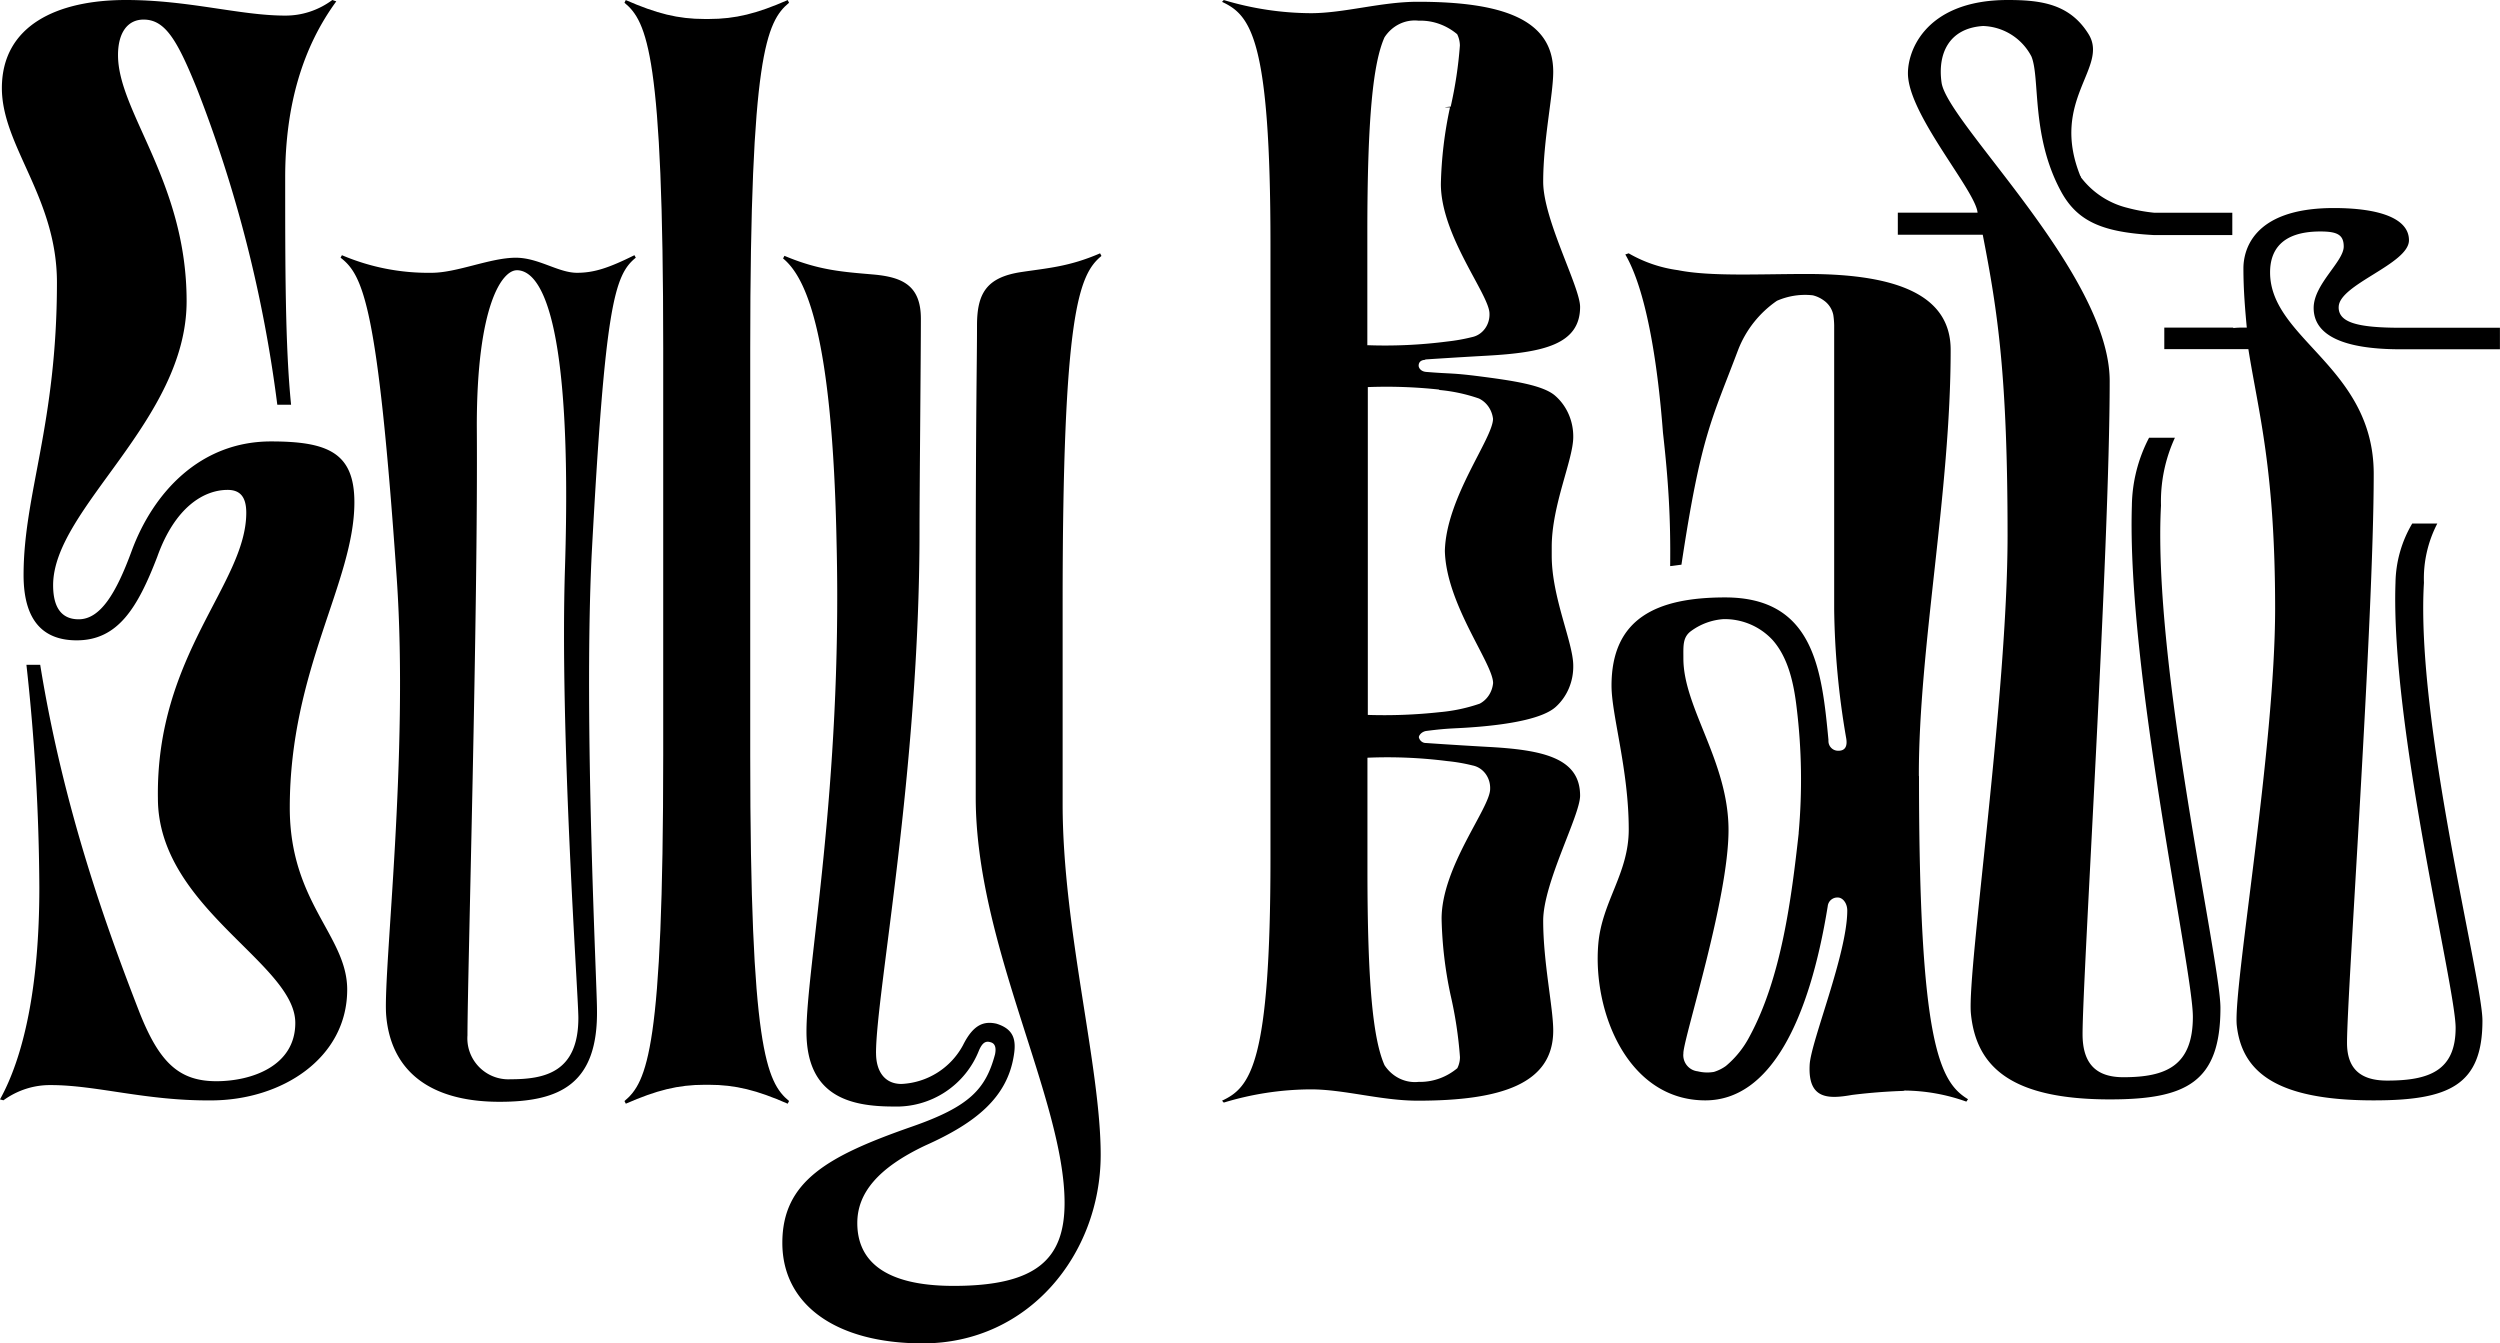 <svg xmlns="http://www.w3.org/2000/svg" id="Calque_2" data-name="Calque 2" viewBox="0 0 720.05 386.94"><defs><style>.cls-1{fill:#000;stroke-width:0}</style></defs><g data-name="Calque 1"><g id="Calque_1-2" data-name="Calque 2"><g id="Calque_2-2" data-name="Calque 1-2"><path d="M518.06 239.98c-2.07 18.64-4.96 41.64-14.18 58.6-1.69 3.24-4 6.11-6.8 8.45-1.04.75-2.2 1.32-3.43 1.7-1.55.27-3.14.21-4.67-.17-2.56-.28-4.41-2.59-4.13-5.16.01-.05.01-.11 0-.17.25-4.91 13-44.42 13-64.15s-13-35.21-13-49.41c0-3.69-.27-6.21 2.38-8.04 2.69-1.93 5.86-3.08 9.16-3.31 5.33-.1 10.46 2.06 14.1 5.96 4.63 5.16 6.2 12.8 6.99 19.61 1.46 11.98 1.64 24.08.56 36.1m34.63-16.55v-.35c0-36.74 9.16-81.39 9.16-122.33 0-15.51-14.91-21.85-41.35-21.85-13.98 0-27.87.77-37.21-1.1-5-.68-9.81-2.32-14.18-4.85l-.97.33c5.79 9.9 9.22 29.86 10.85 51.34 1.55 13.75 2.24 24.58 2.07 38.42l3.25-.41c5.62-37.28 8.68-41.59 16.39-62.03a30.565 30.565 0 0 1 11.12-13.98c3.25-1.42 6.81-1.97 10.34-1.57 1.16.29 2.24.8 3.2 1.51a6.73 6.73 0 0 1 2.69 4.14c.15.98.23 1.97.25 2.96v81.78c.15 12.4 1.3 24.77 3.43 36.99.48 2.49-.27 3.79-2.19 3.79a2.787 2.787 0 0 1-2.89-2.69v-.04c-.01-.14-.01-.28 0-.41-1.92-20.13-4.13-41.02-29.75-41.02-19.74 0-32.73 6.03-32.73 25.43 0 8.45 4.96 24.19 4.96 41.42 0 12.69-7.71 20.71-8.77 32.97-1.67 19.65 8.58 45.04 30.82 45.04 18.77 0 29.96-23.12 35.27-55.97a2.782 2.782 0 0 1 2.89-2.46c1.43 0 2.73 1.64 2.73 3.75 0 12.43-10.48 37.74-10.83 44.43-.54 10.02 5.38 9.88 12.22 8.68 3.12-.39 8.27-.93 14.22-1.14.39 0 .58 0 .93-.12 6.06.06 12.06 1.14 17.76 3.19l.48-.7c-8.27-4.97-14.12-16.42-14.12-93" class="cls-1"/><path d="M622.41 145.67a43.88 43.88 0 0 1 4.01-19.6h-7.44a43.48 43.48 0 0 0-4.96 19.6c-1.47 47.36 17.57 133.61 17.57 147.16 0 14.22-7.79 17.43-20.03 17.43-7.84 0-11.74-3.89-11.74-12.4 0-16.37 7.81-139.32 7.81-188.13 0-30.74-46.74-74.29-48.42-85.93-1.18-8.27 2.07-15.67 11.95-16.31 5.89.19 11.21 3.54 13.93 8.77 2.56 6.2-.15 22.79 8.47 38.77 4.73 8.79 12.03 11.87 26.73 12.67h22.66v-6.43h-22.51c-2.6-.26-5.18-.73-7.71-1.41a24.003 24.003 0 0 1-13.38-8.79c0-.12 0-.27-.17-.37-8.85-21.96 8.31-31.27 2.36-40.88C596.16 1.14 587.92 0 578.28 0c-24.44 0-29.5 15.79-28.67 22.53 1.34 11.99 19.43 32.57 19.97 38.73h-22.97v6.35h24.46c4.34 22.24 7.15 40.75 7.15 86.69s-11.56 124.6-10.58 137.42c1.45 15.67 11.74 24.93 40.09 24.93 22.02 0 31.8-4.98 31.8-26.36 0-13.54-19.58-98.72-17.12-144.72" class="cls-1"/><path d="M673.59 88.45c0-6.51 20.24-12.4 20.24-19.25 0-6.2-8.27-9.28-21.67-9.28-24.08 0-26.01 13.02-26.01 17.37 0 6.2.48 11.8.97 17.06h-.5c-1.32 0-2.21 0-3.39.14v-.14h-19.87v6.2h24.21c2.92 18.32 7.71 34.71 7.71 74.74s-12.03 108.66-11.06 119.91c1.45 13.67 11.56 21.73 39.49 21.73 21.65 0 31.28-4.34 31.28-22.97 0-11.78-19.25-86-16.85-126.11-.21-5.92 1.12-11.8 3.85-17.06h-7.22a34.416 34.416 0 0 0-4.82 17.06c-1.45 41.35 17.32 116.43 17.32 128.18 0 12.4-7.69 15.2-19.72 15.2-7.71 0-11.56-3.43-11.56-10.87 0-14.26 7.69-121.38 7.69-163.88 0-30.72-29.85-38.8-29.85-58.03 0-5.91 2.89-11.78 14.47-11.78 4.82 0 6.74.91 6.74 4.34 0 4.34-8.66 10.85-8.66 17.68 0 7.77 8.27 11.91 25.02 11.91h28.63v-6.2H691.4c-12.51 0-17.82-1.55-17.82-5.89M393.82 99.34V67.1c0-33.3 1.67-49 4.94-56.34 2.19-3.37 5.91-5.21 9.74-4.81h.6c3.84-.01 7.57 1.37 10.59 3.9.5.99.76 2.1.79 3.22-.44 5.95-1.33 11.84-2.65 17.64 0 0-1.59.13-1.63.22h1.43c-1.58 7.24-2.46 14.62-2.63 22.05 0 14.99 14 31.91 14 37.35.12 3.25-1.99 6.11-4.98 6.75a53.06 53.06 0 0 1-7.17 1.28c-7.66.99-15.38 1.35-23.09 1.06m20.65 12.89c3.93.34 7.81 1.17 11.56 2.47 2.21 1.06 3.75 3.28 4.05 5.84 0 5.62-13.5 22.67-13.87 38.06.39 15.44 13.89 32.41 13.89 38.06-.24 2.55-1.69 4.79-3.85 5.93a48.331 48.331 0 0 1-11.56 2.45c-6.87.75-13.77 1.01-20.67.79v-94.42c6.9-.26 13.81-.02 20.67.73m2.22 106.99c2.46.24 4.89.66 7.3 1.26 3.03.61 5.18 3.5 5.04 6.79 0 5.45-13.98 22.38-13.98 37.35.16 7.43 1.03 14.81 2.6 22.05 1.35 5.84 2.25 11.8 2.69 17.8 0 1.12-.27 2.22-.76 3.2-3.03 2.53-6.77 3.92-10.63 3.95a2.81 2.81 0 0 0-.58 0c-3.83.39-7.55-1.45-9.76-4.81-3.27-7.39-4.92-23.09-4.92-56.34v-32.22c7.68-.33 15.36 0 22.99.97m-6.3-115.68s7.88-.53 17.68-1.08c16.13-.9 26.88-3.18 26.88-14.05 0-5.76-10.63-25.14-10.63-36.05 0-12.02 2.89-25.09 2.89-31.64 0-15.28-14.93-20.2-39.01-20.2-10.56 0-21.17 3.29-30.82 3.29-8.47-.05-16.9-1.32-25.06-3.79l-.5.53c8.27 3.84 13.95 10.65 13.95 69.84v176.83c0 59.18-5.77 66-13.95 69.81l.5.55a87.111 87.111 0 0 1 25.06-3.81c9.65 0 20.24 3.26 30.82 3.26 24.11 0 39.01-4.9 39.01-20.2 0-6.62-2.89-19.6-2.89-31.62 0-10.92 10.63-30.32 10.63-36.03 0-10.89-10.69-13.23-26.88-14.07-9.78-.55-17.49-1.1-17.49-1.1-.97.03-1.83-.65-2.07-1.65 0-.53.74-1.57 2.07-1.81 7.34-.95 7.81-.6 15.09-1.21 9.96-.84 18.71-2.56 22.22-5.69 3.3-2.95 5.17-7.34 5.09-11.93 0-6.62-6.2-19.63-6.2-31.62v-2.58c0-12.02 6.2-25.12 6.2-31.64.05-4.57-1.84-8.93-5.15-11.84-3.49-3.13-12.28-4.41-22.22-5.69-7.9-.99-7.77-.62-15.09-1.23-1.57-.18-2.07-1.26-2.07-1.79s.19-1.59 1.86-1.68M14.72 312.53c-4.89-.08-9.69 1.45-13.73 4.38l-.99-.26c6.8-12.28 11.33-32.31 11.33-60.96-.1-21.46-1.34-42.9-3.72-64.21h3.97c6.8 42.11 19.58 76.9 28.63 100.2 5.69 14.31 11.33 19.73 22.1 19.73 10.19 0 22.74-4.38 22.74-16.77.04-17.19-39.57-33.23-39.57-64.71-.62-41.34 25.45-61.8 25.45-82.25 0-4.91-2.07-6.58-5.38-6.58-6.78 0-15.13 4.91-20.24 19.22-5.66 14.73-11.33 24.11-23.22 24.11-8.5 0-15.3-4.38-15.3-18.81 0-23.3 9.61-43.36 9.61-84.26C16.4 56.85.54 42.12.54 25.35.56 7.37 16.41 0 36.26 0c18.11 0 32.85 4.49 45.88 4.49C87 4.52 91.74 2.95 95.72 0l1.14.39c-9.63 13.15-14.72 29.88-14.72 50.73 0 25.78 0 48.69 1.7 65.46h-3.97C75.9 85.24 68.09 54.57 56.65 25.37c-5.66-13.92-9.1-19.73-15.3-19.73-4.53 0-7.36 3.68-7.36 10.24 0 16.44 19.76 36.5 19.76 70.87s-38.45 59.71-38.45 81.8c0 6.95 2.83 9.82 7.36 9.82 6.2 0 10.75-7.37 15.28-19.73 6.2-16.77 19.7-31.5 40.11-31.5 16.41 0 24.02 3.27 24.02 17.54 0 22.93-18.61 48.23-18.61 87.97 0 27.4 16.54 36.83 16.54 52.37 0 19.73-18.81 31.92-39.28 31.92-18.81.13-32.95-4.41-46-4.41Z" class="cls-1"/><path d="M124.33 78.57c7.32 0 16.89-4.34 24.23-4.34 6.55 0 12.24 4.34 17.63 4.34 5 0 9.24-1.45 16.54-5.07l.39.72c-6.2 5.04-8.87 13.73-12.71 85.61-2.32 48.05 1.53 123.92 1.53 130.78.39 21.67-10.71 26.73-28.05 26.73-20.67 0-31.53-9.39-32.69-25.28-.76-13.38 6.55-74.43 3.08-125.37-5.4-78.37-9.63-87.43-16.19-92.47l.39-.72a63.348 63.348 0 0 0 25.84 5.07Zm24.52-.73c-4.24 0-11.52 10.11-11.52 44.8.39 53.46-2.69 158.94-2.69 175.56-.47 6.51 4.44 12.17 10.95 12.64.48.03.97.04 1.45.01 9.99 0 19.54-2.07 19.54-17.7 0-6.51-5.4-81.66-3.85-129.71 2.27-72.98-7.26-85.61-13.89-85.61Z" class="cls-1"/><path d="m180.25 317.89-.39-.77c6.55-5.45 11.16-15.18 11.16-99.59V100.38c0-84.42-4.61-94.15-11.16-99.59l.37-.77c8.87 3.88 15.03 5.45 22.74 5.45h1.16c7.71 0 13.89-1.57 22.74-5.45l.39.77c-6.53 5.45-11.18 15.18-11.18 99.59v117.15c0 84.42 4.65 94.15 11.18 99.59l-.39.77c-8.85-3.88-15.03-5.45-22.74-5.45h-1.16c-7.69 0-13.85 1.57-22.72 5.45Z" class="cls-1"/><path d="M252.32 303.33c0 5.02 2.32 8.87 7.32 8.87 7.46-.35 14.19-4.59 17.72-11.16 3.08-6.2 6.2-6.95 9.63-6.2 5 1.55 5.77 4.63 5 9.24-1.92 11.95-10.77 19.27-25.43 25.82-13.87 6.55-19.64 13.87-19.64 22.35 0 10.79 7.71 18.11 27.74 18.11 23.88 0 31.96-7.71 31.96-23.9 0-29.67-25.59-74.43-25.59-116.79v-58.55c0-53.94.37-66.16.37-77.36 0-9.24 2.71-13.87 12.71-15.4 7.71-1.16 13.87-1.55 22.74-5.4l.39.76c-6.55 5.4-11.18 16.54-11.18 100.1v57.78c0 35.83 10.96 75.58 10.96 100.99 0 28.53-20.67 54.33-51.23 54.33-25.04 0-40.46-11.16-40.46-28.94s13.11-25.04 37.38-33.51c16.54-5.77 21.19-10.77 23.88-20.8.39-1.92 0-3.08-1.16-3.45s-2.29-.39-3.45 2.29a25.535 25.535 0 0 1-24.66 16.19c-12.71 0-25.04-3.08-25.04-21.58s10.34-70.19 8.68-140.29c-1.16-60.88-8.87-76.99-15.42-82.39l.39-.76c10.03 4.24 16.95 4.63 25.82 5.4 8.08.76 13.48 3.08 13.48 12.71 0 10.77-.39 49.62-.39 61.19 0 69.38-12.53 133.02-12.53 150.34Z" class="cls-1"/></g></g></g></svg>